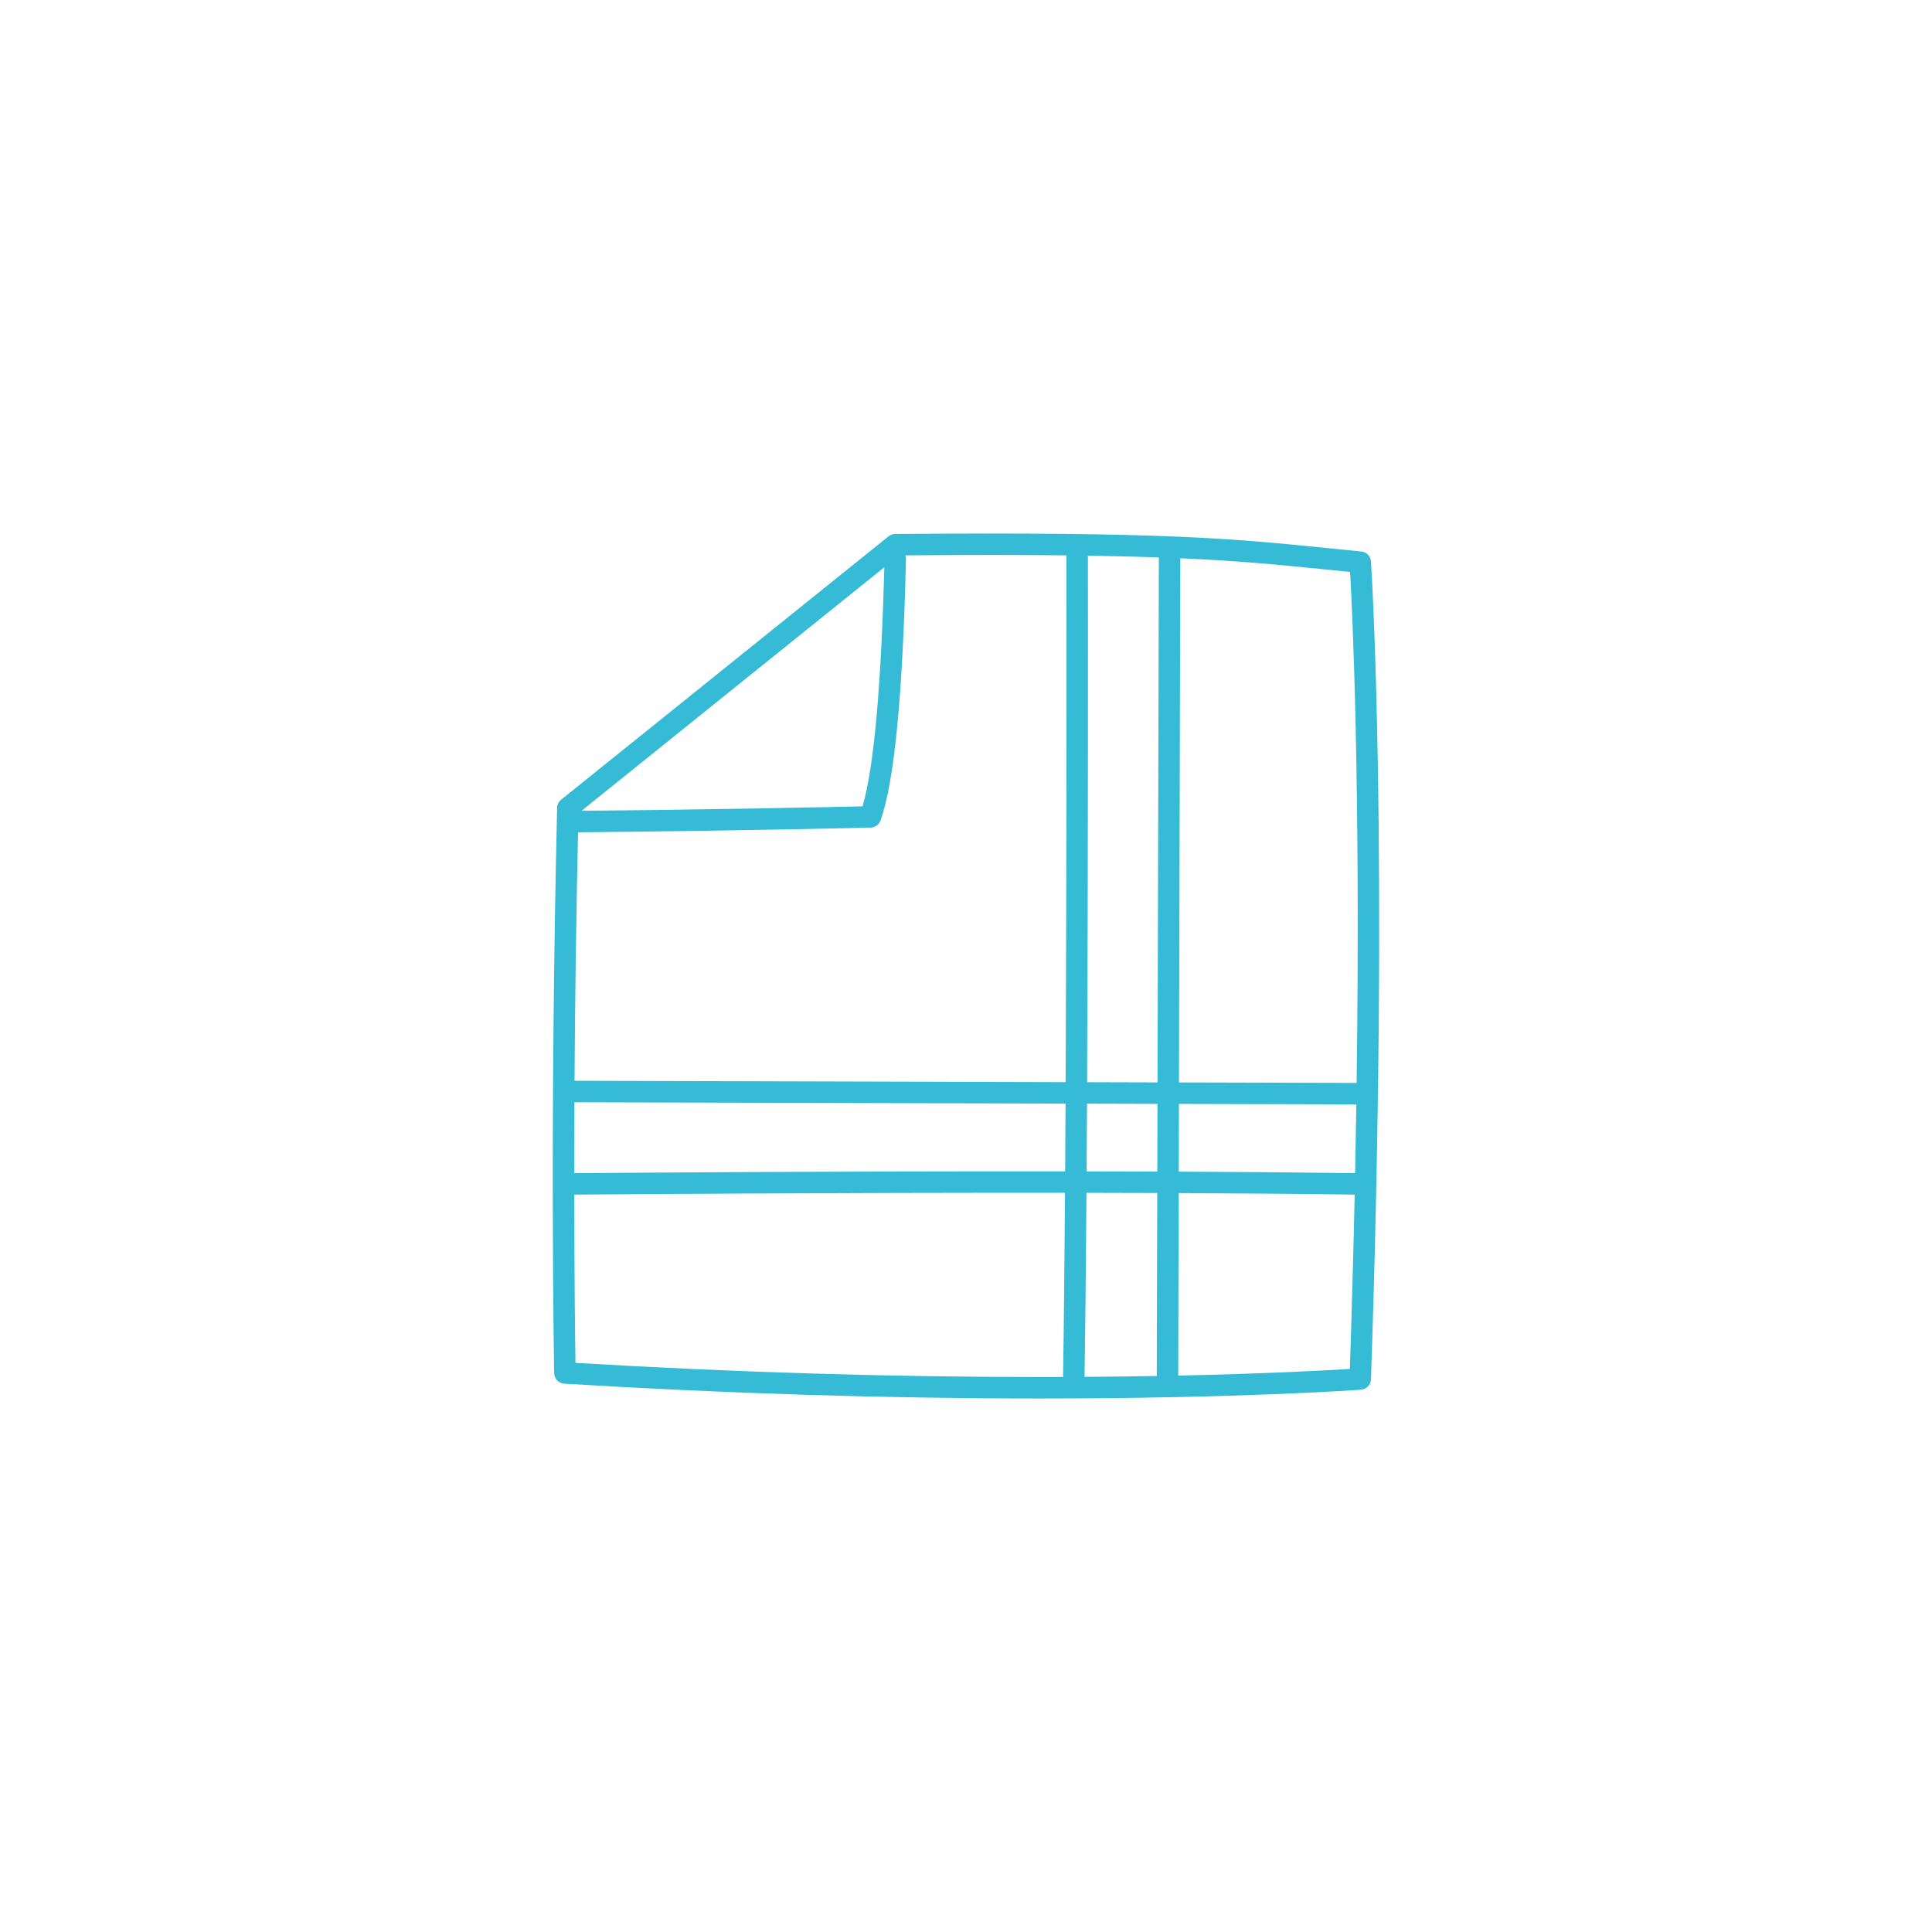 <?xml version="1.0" encoding="utf-8"?>
<!-- Generator: Adobe Illustrator 16.0.0, SVG Export Plug-In . SVG Version: 6.00 Build 0)  -->
<!DOCTYPE svg PUBLIC "-//W3C//DTD SVG 1.1//EN" "http://www.w3.org/Graphics/SVG/1.1/DTD/svg11.dtd">
<svg version="1.1" id="Layer_1" xmlns="http://www.w3.org/2000/svg" xmlns:xlink="http://www.w3.org/1999/xlink" x="0px" y="0px"
	 width="180px" height="180px" viewBox="0 0 180 180" enable-background="new 0 0 180 180" xml:space="preserve">
<path fill="#36BBD6" d="M127.73,52.307c-0.034-0.487-0.415-0.88-0.901-0.927c-1.102-0.106-2.142-0.212-3.155-0.314
	c-8.649-0.873-15.228-1.535-40.272-1.318c-0.225,0.002-0.443,0.08-0.618,0.221L52.279,74.504c-0.229,0.185-0.366,0.461-0.373,0.756
	c-0.701,29.375-0.28,52.446-0.276,52.676c0.01,0.521,0.419,0.948,0.939,0.979c15.076,0.916,29.981,1.38,44.303,1.38
	c18.697,0,29.823-0.812,29.934-0.82c0.509-0.038,0.908-0.453,0.925-0.963C129.441,78.147,127.747,52.56,127.73,52.307z
	 M101.237,109.135c0.014-2.07,0.026-4.18,0.037-6.31l6.563,0.019l-0.016,6.309C105.643,109.144,103.441,109.139,101.237,109.135z
	 M107.816,111.15l-0.043,17.049c-2.087,0.037-4.341,0.064-6.73,0.08c0.077-4.872,0.136-10.781,0.182-17.146
	C103.431,111.137,105.635,111.143,107.816,111.15z M53.519,102.695l45.755,0.125c-0.011,2.131-0.023,4.24-0.037,6.312
	c-20.959-0.022-41.614,0.136-45.735,0.17C53.503,107.234,53.508,105.023,53.519,102.695z M101.358,51.77
	c2.479,0.039,4.658,0.095,6.61,0.164l-0.125,48.91l-6.56-0.019C101.386,79.199,101.364,56.123,101.358,51.77z M109.838,102.849
	l16.514,0.045c0.001,0,0.002,0,0.003,0c0.004,0,0.007-0.002,0.011-0.002c-0.031,2.073-0.068,4.208-0.112,6.407
	c-5.043-0.068-10.639-0.113-16.431-0.139L109.838,102.849z M125.785,53.287c0.211,3.713,0.983,19.637,0.609,47.614
	c-0.013-0.001-0.023-0.008-0.037-0.008l-16.514-0.045l0.124-48.836c5.598,0.246,9.311,0.619,13.506,1.043
	C124.225,53.132,124.991,53.209,125.785,53.287z M99.358,51.742c0.005,4.28,0.028,27.412-0.074,49.078l-45.754-0.125
	c0.042-6.883,0.138-14.732,0.325-23.152c15.515-0.143,27.149-0.435,27.267-0.438c0.414-0.011,0.778-0.275,0.917-0.665
	c1.289-3.629,2.064-11.61,2.371-24.401c0.002-0.105-0.025-0.203-0.053-0.299C90.34,51.692,95.245,51.696,99.358,51.742z
	 M54.183,75.539l28.205-22.686c-0.293,11.183-0.973,18.67-2.025,22.27C77.639,75.188,67.337,75.415,54.183,75.539z M53.616,126.975
	c-0.032-2.107-0.104-7.71-0.113-15.674c4.08-0.033,24.75-0.192,45.721-0.17c-0.045,6.372-0.104,12.287-0.182,17.159
	c-0.715,0.003-1.43,0.005-2.169,0.005C82.885,128.295,68.336,127.851,53.616,126.975z M109.773,128.16l0.043-17.001
	c5.78,0.026,11.363,0.07,16.396,0.14c-0.11,5.088-0.257,10.498-0.448,16.241C123.703,127.67,118.151,127.98,109.773,128.16z"/>
</svg>

